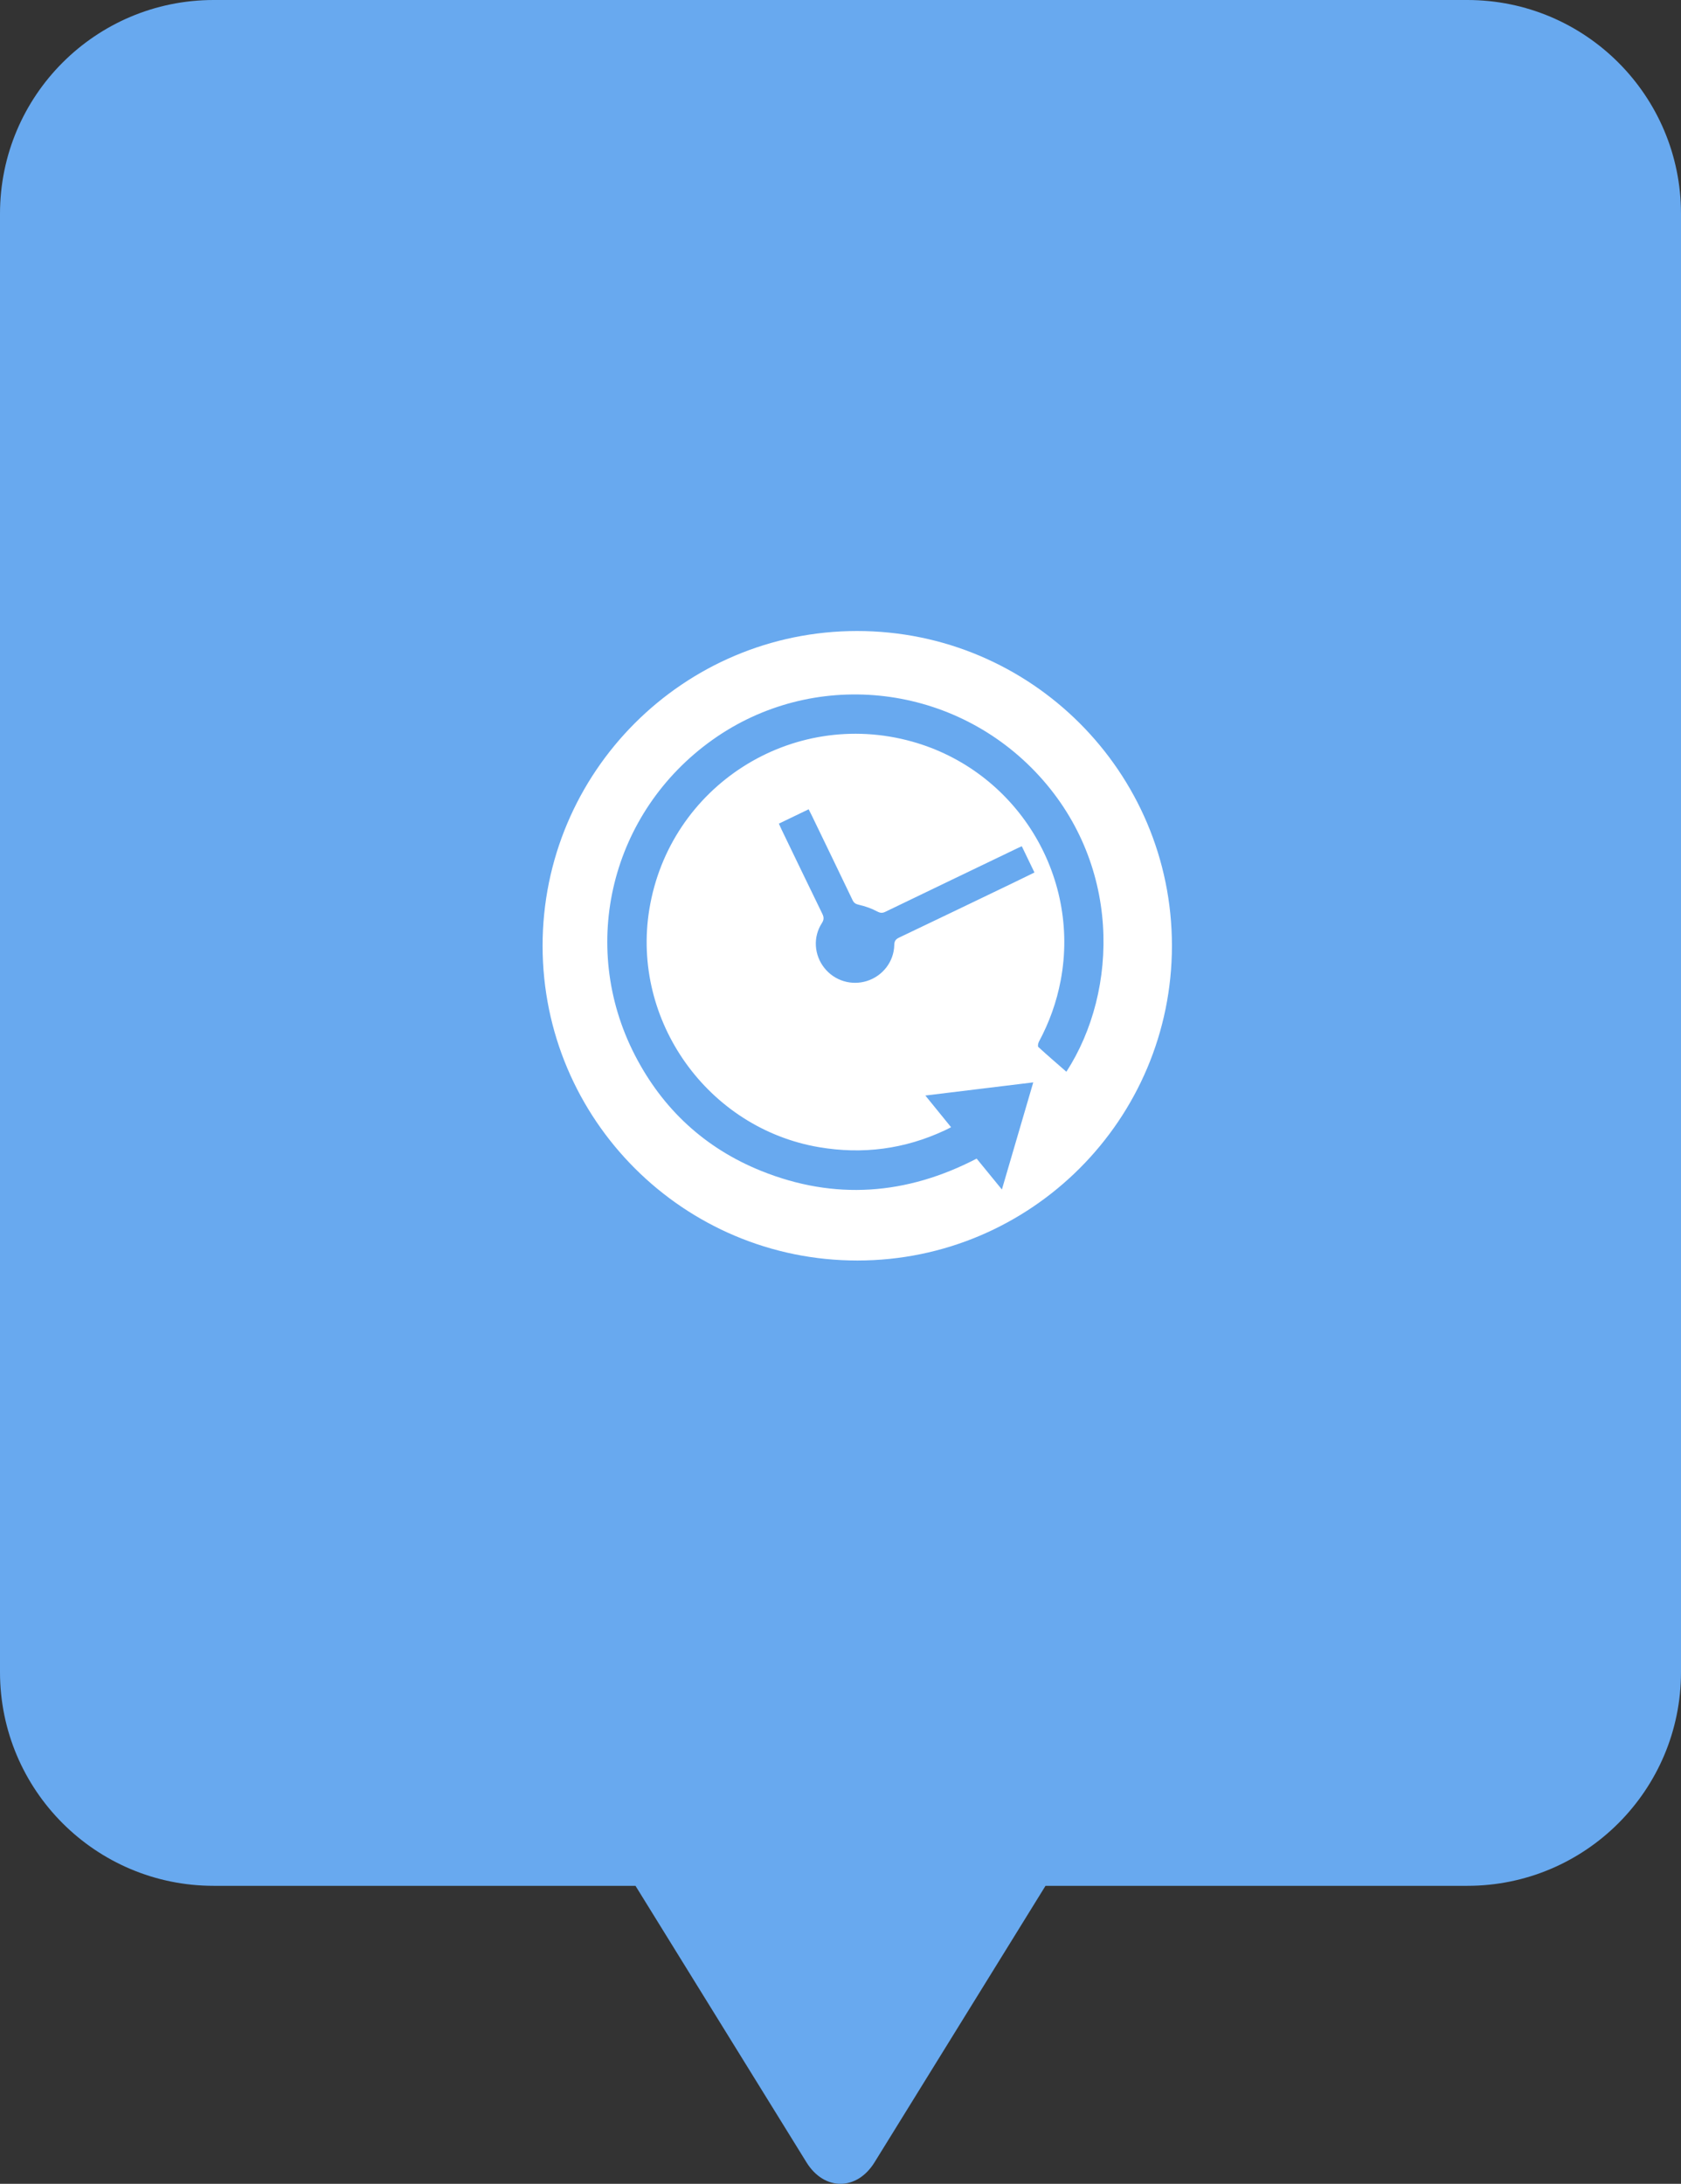 <!-- Generator: Adobe Illustrator 17.0.0, SVG Export Plug-In  -->
<svg version="1.1"
	 xmlns="http://www.w3.org/2000/svg" xmlns:xlink="http://www.w3.org/1999/xlink" xmlns:a="http://ns.adobe.com/AdobeSVGViewerExtensions/3.0/"
	 x="0px" y="0px" width="100.279px" height="130.233px" viewBox="0 0 100.279 130.233" enable-background="new 0 0 100.279 130.233"
	 xml:space="preserve">
<rect x="0" y="0" width="100.279" height="130.233" fill="#333333" stroke="none"/>
<defs>
</defs>
<g>
	<path fill="#68A9EF" d="M87.532,0H12.747C5.707,0,0,5.707,0,12.747v86.967c0,7.04,5.707,12.747,12.747,12.747H37.91l10.199,16.488
		c1.058,1.711,3.003,1.711,4.061,0l10.199-16.488h25.163c7.04,0,12.747-5.707,12.747-12.747V12.747C100.279,5.707,94.572,0,87.532,0
		z"/>
</g>
<g id="IeaJU5_2_">
	<g>
		<path fill="#FFFFFF" d="M32.368,56.41c-0.005-10.361,8.405-18.78,18.761-18.78c10.365,0,18.779,8.404,18.782,18.761
			c0.003,10.361-8.405,18.777-18.762,18.78C40.783,75.172,32.373,66.771,32.368,56.41z M56.737,67.223
			c-0.157,0.078-0.266,0.135-0.378,0.187c-2.396,1.119-4.896,1.445-7.501,1.002c-6.629-1.129-11.207-7.539-10.124-14.179
			c1.199-7.349,8.488-12.008,15.665-10.012c6.196,1.723,10.069,7.944,8.875,14.25c-0.243,1.286-0.68,2.5-1.298,3.651
			c-0.048,0.09-0.081,0.272-0.034,0.316c0.547,0.502,1.11,0.985,1.672,1.476c3.147-4.862,3.286-12.513-1.849-17.886
			c-5.105-5.341-13.32-6.14-19.269-1.903c-6.033,4.297-8.003,12.22-4.628,18.787c1.656,3.223,4.184,5.565,7.55,6.919
			c4.374,1.759,8.664,1.433,12.843-0.737c0.493,0.603,0.98,1.199,1.506,1.842c0.633-2.16,1.246-4.252,1.871-6.388
			c-2.167,0.264-4.272,0.52-6.437,0.784C55.734,65.986,56.222,66.588,56.737,67.223z M60.955,50.467
			c-0.098,0.043-0.164,0.071-0.229,0.102c-2.636,1.267-5.273,2.532-7.907,3.804c-0.186,0.09-0.31,0.079-0.502-0.024
			c-0.332-0.177-0.7-0.305-1.068-0.389c-0.195-0.045-0.302-0.1-0.389-0.28c-0.805-1.684-1.62-3.364-2.432-5.045
			c-0.057-0.119-0.119-0.236-0.189-0.373c-0.602,0.29-1.177,0.567-1.776,0.856c0.057,0.127,0.101,0.23,0.15,0.33
			c0.812,1.681,1.621,3.364,2.44,5.042c0.1,0.205,0.109,0.352-0.025,0.56c-0.538,0.835-0.464,1.902,0.151,2.676
			c0.606,0.763,1.617,1.069,2.547,0.772c0.939-0.3,1.599-1.156,1.621-2.139c0.005-0.23,0.074-0.343,0.282-0.443
			c2.257-1.074,4.509-2.159,6.762-3.242c0.436-0.21,0.87-0.423,1.319-0.642C61.453,51.499,61.211,50.997,60.955,50.467z"/>
	</g>
</g>
</svg>
